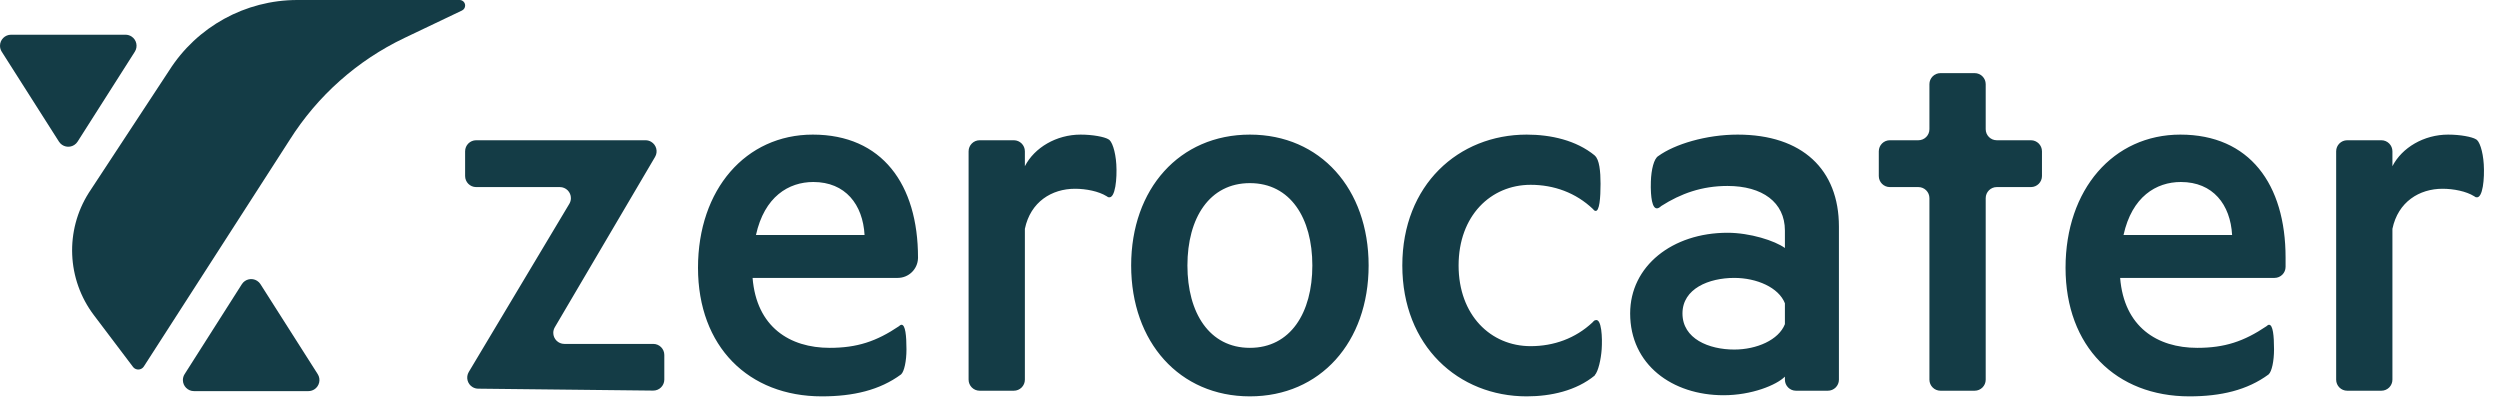 <?xml version="1.0" encoding="UTF-8"?>
<svg xmlns="http://www.w3.org/2000/svg" width="160" height="26" viewBox="0 0 160 26" fill="none">
  <path fill-rule="evenodd" clip-rule="evenodd" d="M139.542 8.615C143.971 8.615 146.277 11.792 146.277 16.486V17.078C146.277 17.469 145.96 17.786 145.57 17.786H135.689C135.94 20.927 138.065 22.262 140.623 22.262C142.37 22.262 143.608 21.855 145.061 20.874C145.102 20.832 145.141 20.805 145.18 20.793L145.196 20.782V20.789C145.205 20.787 145.214 20.786 145.222 20.786C145.467 20.786 145.538 21.483 145.538 22.361C145.538 23.115 145.392 23.781 145.196 23.955V23.959C143.828 24.97 142.135 25.367 140.118 25.367C135.436 25.367 132.195 22.19 132.195 17.136C132.195 12.117 135.256 8.615 139.542 8.615ZM97.707 8.615C99.256 8.615 100.877 8.976 102.065 9.951L102.065 9.958C102.364 10.207 102.435 10.978 102.435 11.763C102.435 12.642 102.371 13.562 102.097 13.497C102.087 13.495 102.076 13.491 102.065 13.486L102.065 13.489C102.063 13.487 102.06 13.484 102.058 13.482C102.021 13.462 101.986 13.427 101.952 13.38C100.852 12.334 99.456 11.828 97.96 11.828C95.403 11.828 93.35 13.814 93.35 16.991C93.35 20.168 95.403 22.154 97.96 22.154C99.441 22.154 100.823 21.659 101.918 20.636C101.95 20.593 101.987 20.557 102.027 20.53L102.065 20.493V20.509C102.08 20.501 102.095 20.495 102.11 20.49C102.507 20.36 102.558 21.627 102.507 22.36C102.463 22.994 102.289 23.772 102.065 24.013L102.065 24.031C100.877 25.006 99.256 25.367 97.707 25.367C93.35 25.367 89.748 22.154 89.748 16.991C89.748 11.828 93.35 8.615 97.707 8.615ZM79.993 8.615C84.494 8.615 87.592 12.081 87.592 16.991C87.592 21.901 84.494 25.367 79.993 25.367C75.491 25.367 72.394 21.901 72.394 16.991C72.394 12.081 75.491 8.615 79.993 8.615ZM52.019 8.615C56.448 8.615 58.753 11.792 58.753 16.486L58.752 16.529C58.73 17.227 58.157 17.786 57.454 17.786H48.165C48.417 20.927 50.542 22.262 53.099 22.262C54.847 22.262 56.086 21.854 57.54 20.873C57.579 20.832 57.618 20.805 57.656 20.793L57.673 20.782V20.789C57.682 20.787 57.691 20.786 57.7 20.786C57.944 20.786 58.014 21.483 58.014 22.361C58.014 23.116 57.868 23.782 57.673 23.956V23.959C56.304 24.97 54.611 25.367 52.595 25.367C47.913 25.367 44.672 22.19 44.672 17.136C44.672 12.117 47.733 8.615 52.019 8.615ZM111.208 8.615C115.35 8.615 117.691 10.854 117.691 14.5V24.299C117.691 24.689 117.373 25.006 116.983 25.006H114.941C114.55 25.006 114.234 24.689 114.234 24.299V24.104C113.693 24.645 112.108 25.295 110.308 25.295C107.031 25.295 104.33 23.345 104.33 20.06C104.33 17.027 107.031 14.897 110.559 14.897C112.001 14.897 113.585 15.403 114.234 15.872V14.753C114.234 12.948 112.792 11.901 110.559 11.901C108.918 11.901 107.569 12.389 106.328 13.18C106.298 13.206 106.266 13.232 106.232 13.258C105.797 13.58 105.668 12.842 105.653 12.081L105.65 11.996C105.649 11.869 105.652 11.742 105.655 11.621C105.678 10.853 105.853 10.149 106.131 9.987C107.175 9.229 109.192 8.615 111.208 8.615ZM156.68 8.615C157.473 8.615 158.192 8.76 158.445 8.904V8.91C158.677 8.977 158.909 9.672 158.961 10.515C159.016 11.402 158.908 12.727 158.476 12.625C158.466 12.623 158.455 12.62 158.445 12.616V12.623C158.436 12.616 158.426 12.61 158.417 12.603C158.393 12.592 158.37 12.577 158.349 12.56C157.837 12.241 157.031 12.081 156.32 12.081C154.844 12.081 153.475 12.912 153.115 14.645V24.299C153.115 24.689 152.798 25.006 152.407 25.006H150.221C149.83 25.006 149.514 24.689 149.514 24.299V9.684C149.514 9.293 149.83 8.976 150.221 8.976H152.407C152.798 8.976 153.115 9.293 153.115 9.684V10.637C153.727 9.446 155.132 8.615 156.68 8.615ZM126.378 4.68C126.769 4.68 127.085 4.997 127.085 5.387V8.269C127.085 8.66 127.402 8.976 127.792 8.976H129.979C130.37 8.976 130.686 9.293 130.686 9.684V11.266C130.686 11.656 130.37 11.973 129.979 11.973H127.792C127.402 11.973 127.085 12.29 127.085 12.68V24.299C127.085 24.689 126.769 25.006 126.378 25.006H124.192C123.801 25.006 123.483 24.689 123.483 24.299V12.68C123.483 12.29 123.167 11.973 122.776 11.973H120.95C120.559 11.973 120.243 11.656 120.243 11.266V9.684C120.243 9.293 120.559 8.976 120.95 8.976H122.776C123.167 8.976 123.483 8.66 123.483 8.269V5.387C123.483 4.997 123.801 4.68 124.192 4.68H126.378ZM69.157 8.615C69.95 8.615 70.67 8.76 70.922 8.904V8.91C71.155 8.977 71.392 9.672 71.444 10.515C71.499 11.402 71.385 12.727 70.954 12.625C70.943 12.623 70.932 12.62 70.922 12.616V12.623C70.913 12.616 70.904 12.61 70.894 12.603C70.87 12.592 70.847 12.577 70.826 12.559C70.313 12.24 69.507 12.081 68.797 12.081C67.32 12.081 65.952 12.912 65.592 14.645V24.299C65.592 24.689 65.275 25.006 64.885 25.006H62.698C62.307 25.006 61.99 24.689 61.99 24.299V9.684C61.99 9.293 62.307 8.976 62.698 8.976H64.885C65.275 8.976 65.592 9.293 65.592 9.684V10.637C66.204 9.446 67.609 8.615 69.157 8.615ZM41.315 8.976C41.441 8.976 41.565 9.01 41.673 9.074C42.01 9.272 42.123 9.706 41.924 10.042L35.508 20.944C35.444 21.052 35.41 21.176 35.41 21.302C35.41 21.693 35.727 22.01 36.118 22.01H41.809C42.199 22.01 42.516 22.326 42.516 22.717V24.299C42.511 24.689 42.191 25.003 41.801 24.998L30.602 24.875C30.477 24.874 30.354 24.839 30.246 24.775C29.911 24.575 29.802 24.14 30.002 23.805L36.438 13.043C36.503 12.933 36.538 12.808 36.538 12.68C36.538 12.29 36.221 11.973 35.831 11.973H30.474C30.083 11.973 29.767 11.656 29.767 11.266V9.684C29.767 9.293 30.083 8.976 30.474 8.976H41.315ZM110.992 17.786C109.372 17.786 107.678 18.471 107.678 20.06C107.678 21.685 109.372 22.371 110.992 22.371C112.432 22.371 113.837 21.757 114.234 20.746V19.41C113.837 18.399 112.432 17.786 110.992 17.786ZM79.993 11.72C77.4 11.72 75.995 13.959 75.995 16.991C75.995 20.024 77.4 22.262 79.993 22.262C82.586 22.262 83.99 20.024 83.99 16.991C83.99 13.959 82.586 11.72 79.993 11.72ZM139.578 11.648C137.993 11.648 136.445 12.587 135.905 15.042H142.855C142.747 13.092 141.631 11.648 139.578 11.648ZM52.055 11.648C50.47 11.648 48.921 12.587 48.381 15.042H55.332C55.224 13.092 54.107 11.648 52.055 11.648Z" fill="#143C46"></path>
  <path fill-rule="evenodd" clip-rule="evenodd" d="M29.567 0.673L25.879 2.432C22.866 3.869 20.322 6.13 18.54 8.953L9.208 23.451C9.083 23.649 8.821 23.709 8.623 23.584C8.58 23.556 8.542 23.521 8.511 23.48L6.007 20.168C4.278 17.88 4.149 14.761 5.683 12.339L10.82 4.522C12.603 1.706 15.703 0 19.036 0H29.415C29.61 0 29.769 0.158 29.769 0.354C29.769 0.49 29.69 0.614 29.567 0.673Z" fill="#143C46"></path>
  <path fill-rule="evenodd" clip-rule="evenodd" d="M4.966 9.064L8.629 3.309C8.838 2.979 8.741 2.542 8.412 2.332C8.298 2.26 8.167 2.222 8.032 2.222H0.707C0.317 2.222 0 2.538 0 2.929C0 3.063 0.038 3.195 0.111 3.309L3.773 9.064C3.983 9.393 4.42 9.491 4.749 9.281C4.837 9.225 4.911 9.151 4.966 9.064Z" fill="#143C46"></path>
  <path fill-rule="evenodd" clip-rule="evenodd" d="M16.671 18.189L20.334 23.944C20.544 24.273 20.446 24.71 20.117 24.92C20.003 24.992 19.872 25.031 19.737 25.031H12.412C12.022 25.031 11.705 24.714 11.705 24.323C11.705 24.189 11.743 24.057 11.816 23.944L15.478 18.189C15.688 17.859 16.125 17.762 16.454 17.971C16.542 18.027 16.616 18.101 16.671 18.189Z" fill="#143C46"></path>
</svg>
